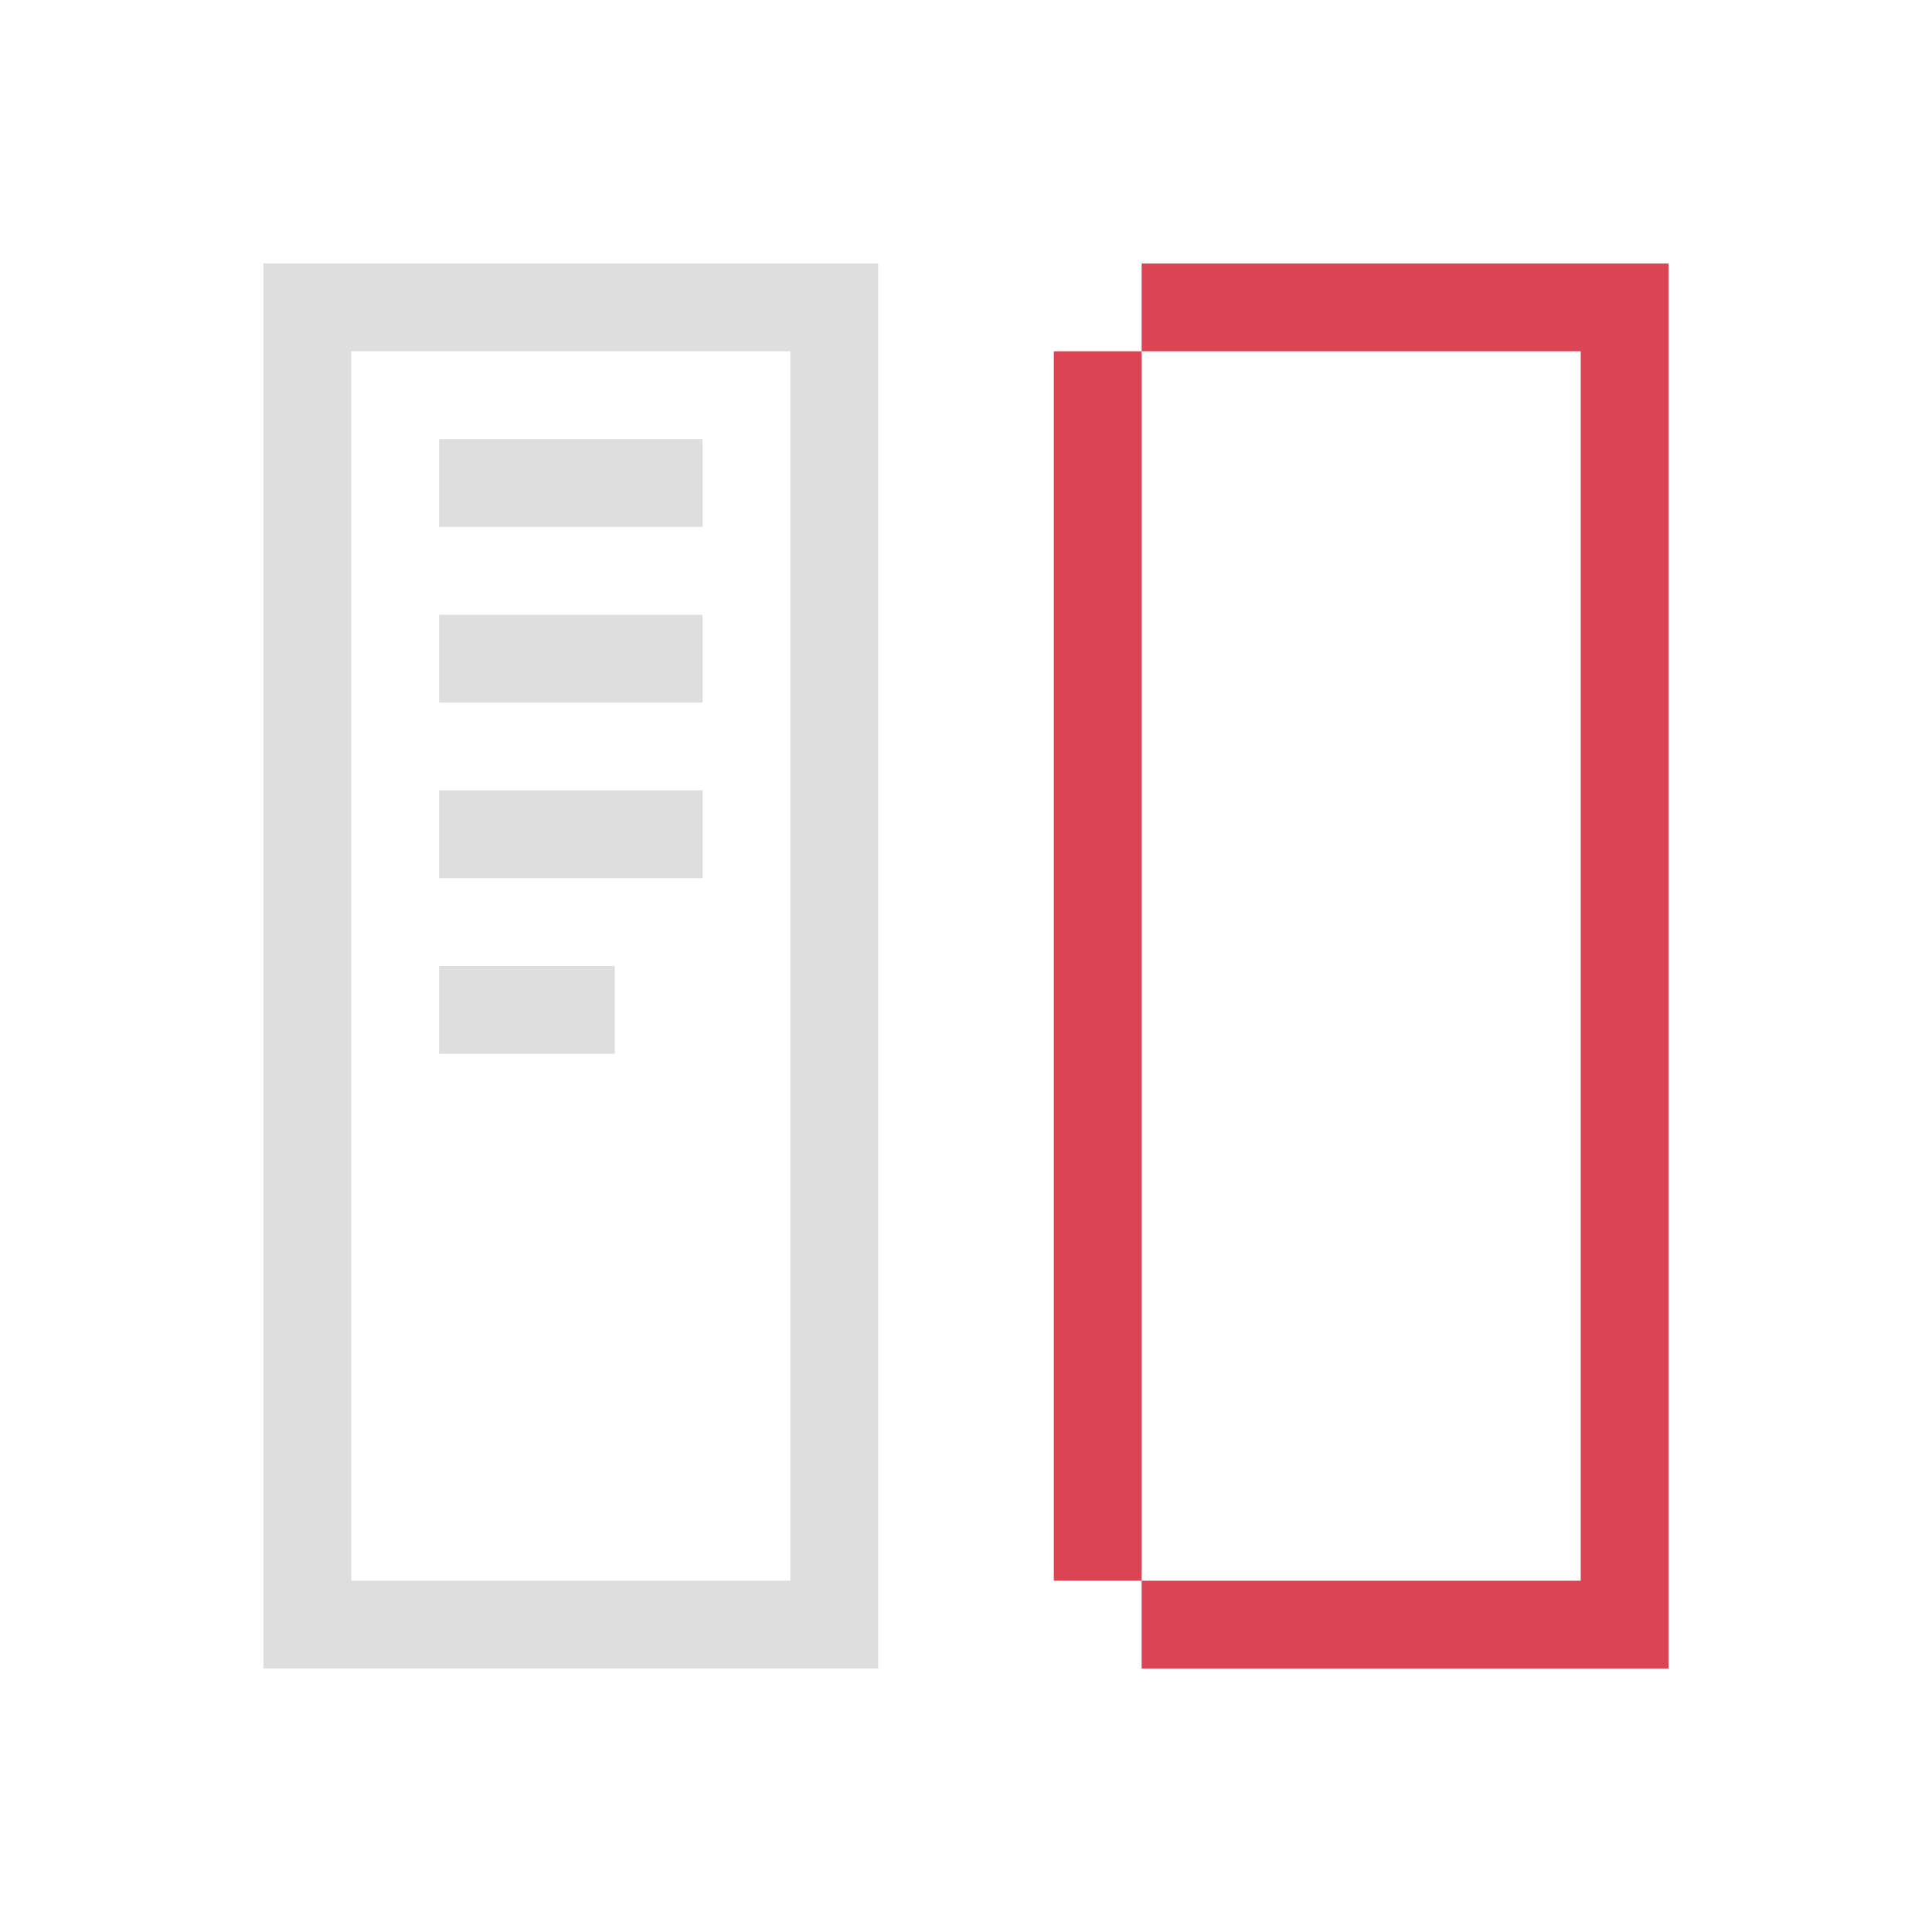 <svg xmlns="http://www.w3.org/2000/svg" viewBox="0 0 22 22">
  <defs id="defs3051">
    <style type="text/css" id="current-color-scheme">
      .ColorScheme-Text {
        color:#dedede;
      }
      </style>
  </defs>
 <path 
     style="fill:currentColor;fill-opacity:1;stroke:none" 
     d="M 3 3 L 3 4 L 3 19 L 4 19 L 10 19 L 10 18 L 10 4 L 10 3 L 4 3 L 3 3 z M 4 4 L 9 4 L 9 18 L 4 18 L 4 4 z M 5 5 L 5 6 L 8 6 L 8 5 L 5 5 z M 5 7 L 5 8 L 8 8 L 8 7 L 5 7 z M 5 9 L 5 10 L 8 10 L 8 9 L 5 9 z M 5 11 L 5 12 L 7 12 L 7 11 L 5 11 z "
	 class="ColorScheme-Text"
     />
    <path
       style="opacity:1;fill:#da4453;fill-opacity:1;stroke:none"
       d="M 13 3 L 13 4 L 18 4 L 18 18 L 13 18 L 13 19 L 19 19 L 19 18 L 19 3 L 13 3 z M 13 18 L 13 4 L 12 4 L 12 18 L 13 18 z " />
</svg>
